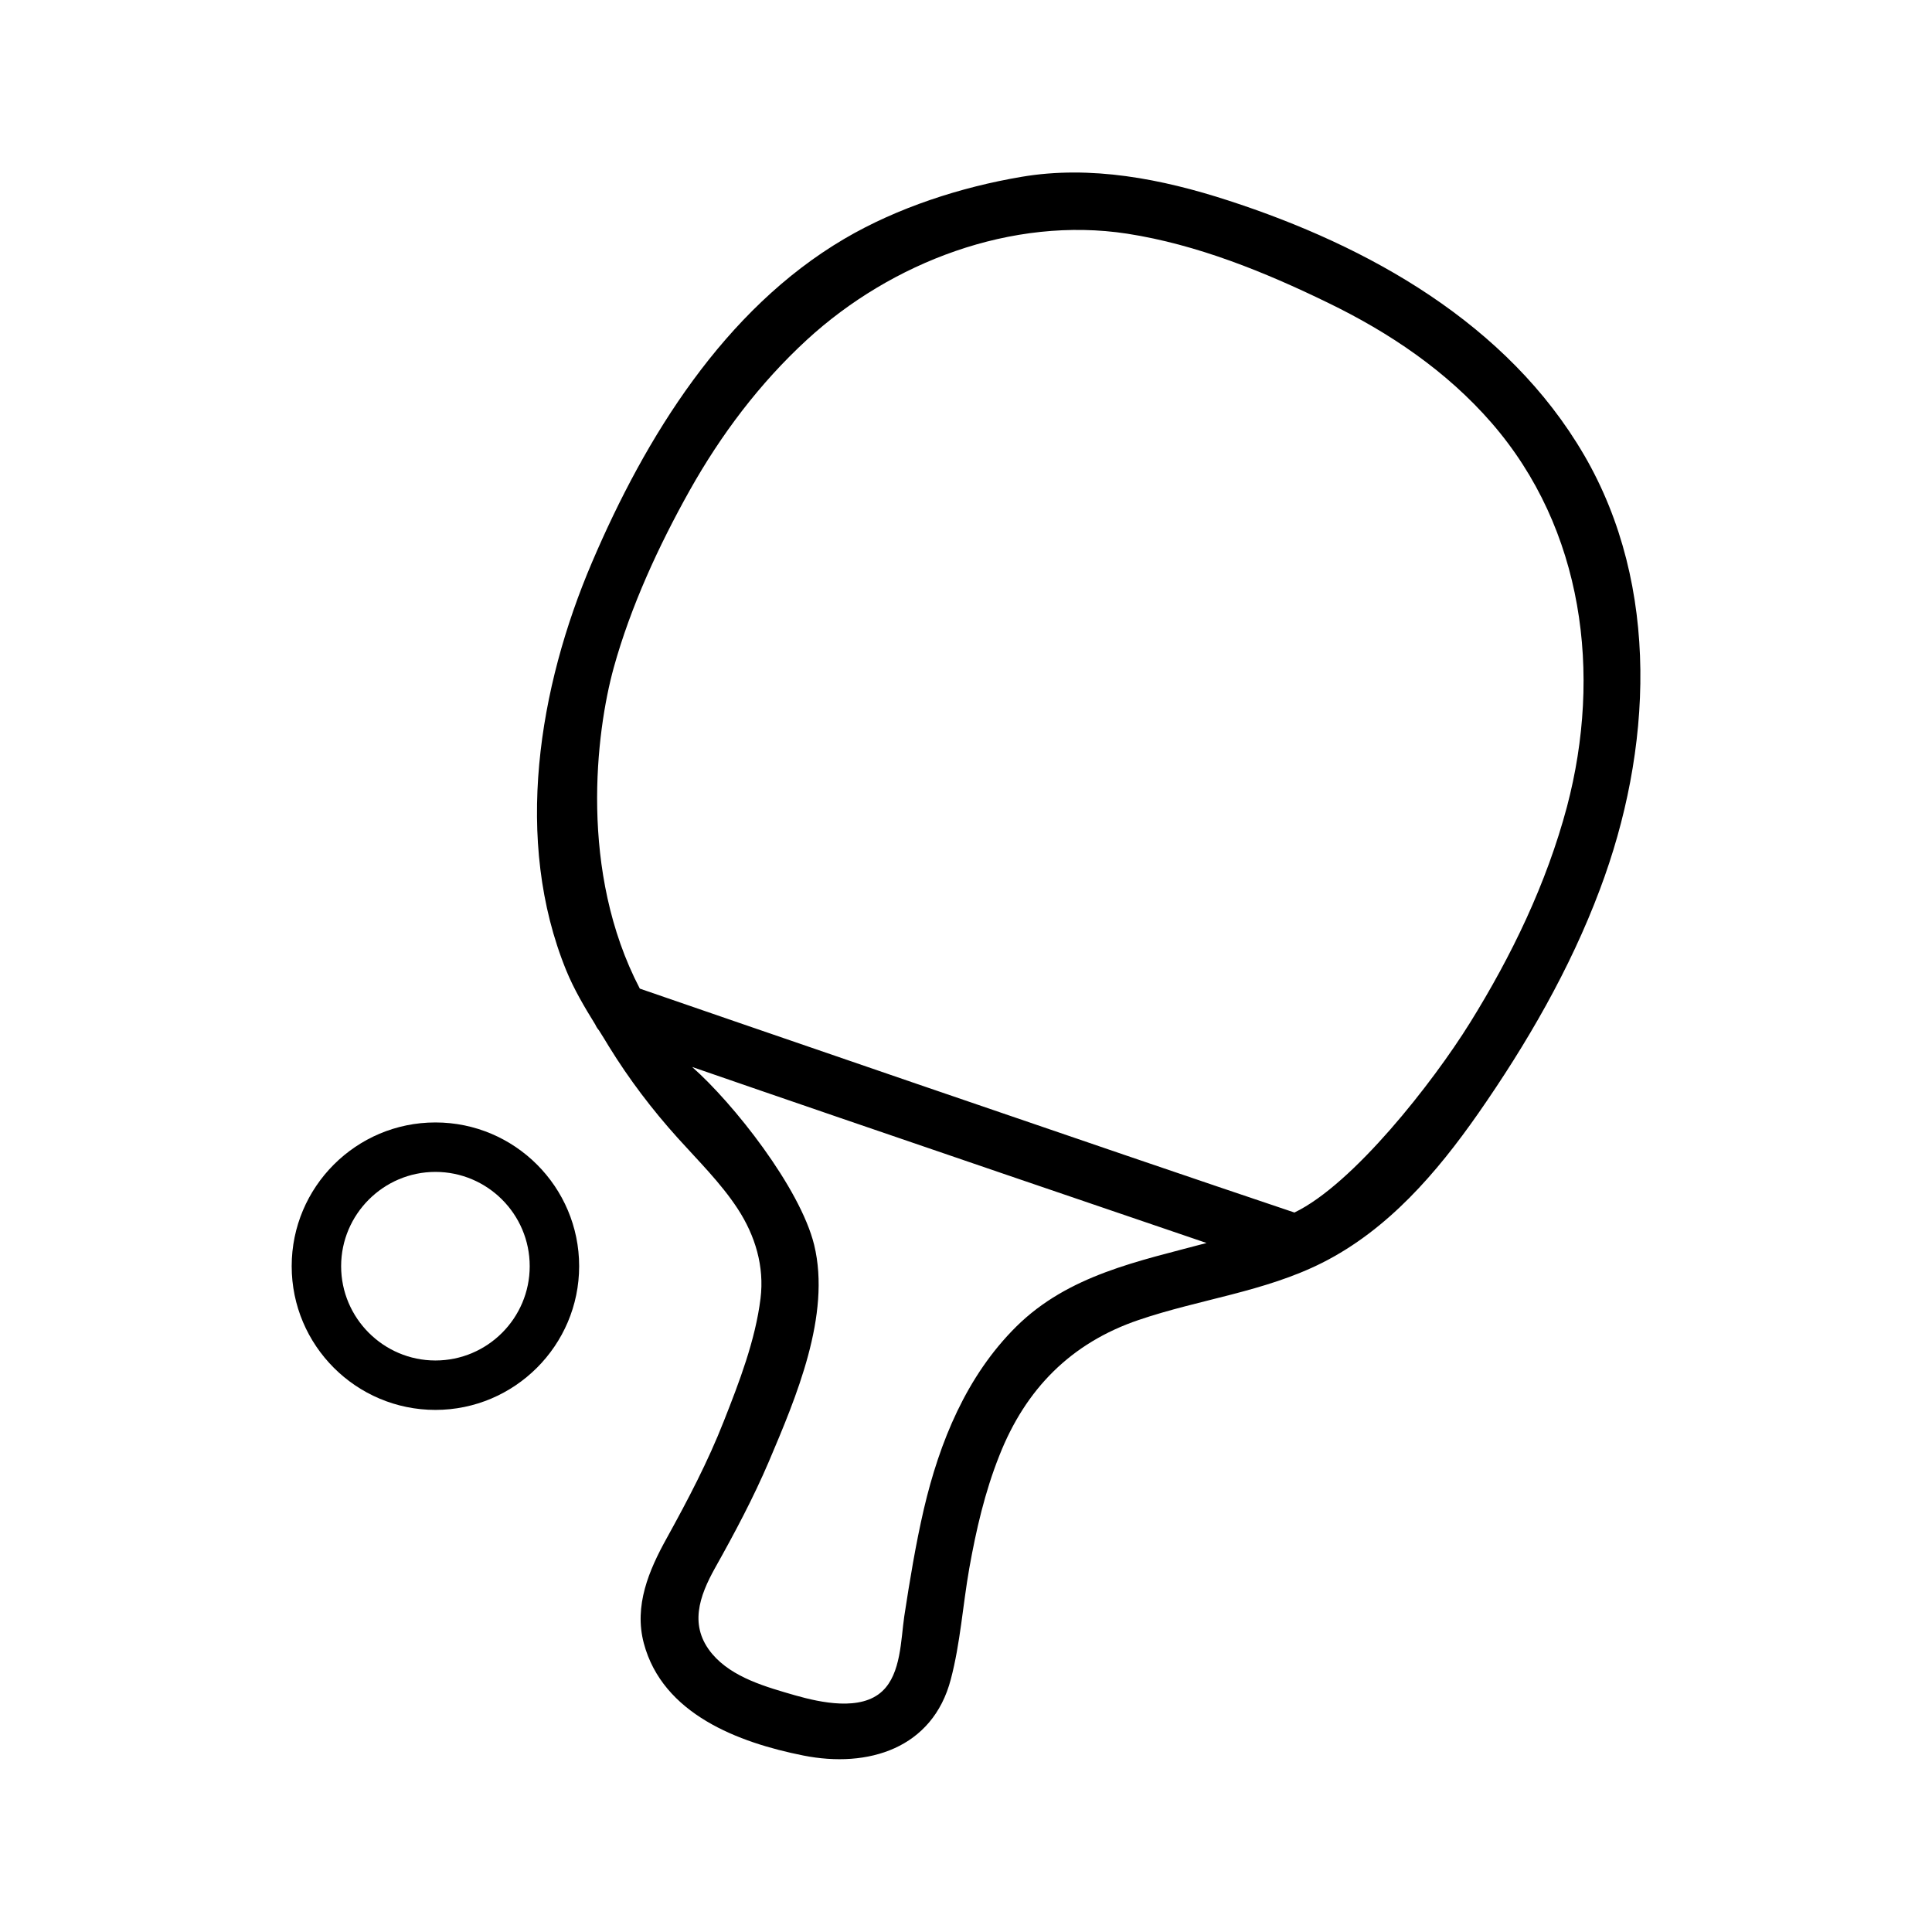 <?xml version="1.0" encoding="UTF-8"?>
<!-- Uploaded to: ICON Repo, www.svgrepo.com, Generator: ICON Repo Mixer Tools -->
<svg fill="#000000" width="800px" height="800px" version="1.1" viewBox="144 144 512 512" xmlns="http://www.w3.org/2000/svg">
 <g>
  <path d="m563.79 264.57c-20.254-34.762-57.031-55.367-94.363-67.461-17.531-5.691-36.324-9.371-54.715-6.246-16.07 2.719-32.898 8.16-46.953 16.426-31.84 18.742-52.699 52.547-66.855 85.699-14.156 33.102-20.906 73.707-6.852 108.17 2.066 5.039 4.836 9.723 7.707 14.359 0.25 0.555 0.555 1.059 0.957 1.512 0.906 1.461 1.812 2.871 2.672 4.332 5.34 8.664 11.387 16.625 18.188 24.184 5.441 6.047 11.438 11.941 15.922 18.793 4.637 7.106 7.106 15.266 6.047 23.781-1.359 11.035-5.644 22.168-9.723 32.496-4.231 10.781-9.523 20.859-15.113 30.984-4.785 8.613-8.715 17.938-6.098 27.859 4.988 18.793 25.09 26.348 42.27 29.773s34.309-1.863 39.094-20.203c2.519-9.523 3.176-19.648 4.887-29.371 1.812-10.176 4.133-20.254 7.961-29.875 6.953-17.684 18.992-29.875 36.93-35.973 16.121-5.492 33.352-7.457 48.668-15.164 17.383-8.766 30.328-23.832 41.312-39.551 12.848-18.438 24.336-38.238 32.242-59.348 13.855-36.73 16.172-80.211-4.184-115.18zm-150.48 231c-13.199 13.098-20.305 30.531-24.484 48.367-2.168 9.371-3.727 18.895-5.188 28.414-0.906 6.195-0.855 15.164-5.793 19.801-5.691 5.391-16.426 3.023-23.023 1.16-7.656-2.215-16.727-4.684-22.066-10.984-6.246-7.406-3.477-15.266 0.805-22.922 5.141-9.168 10.078-18.438 14.207-28.113 7.152-16.879 16.523-38.742 11.992-57.383-3.727-15.164-21.461-37.586-32.344-47.156 43.328 15.012 134.27 45.949 136.33 46.652-18.043 4.832-36.586 8.461-50.438 22.164zm120.21-80.457c-9.773 15.719-30.883 42.723-46.5 50.23-0.051 0-0.102-0.051-0.102-0.051-46.402-15.566-161.88-55.316-173.36-59.297-16.172-30.984-11.637-67.965-6.902-85.094 4.484-16.172 11.891-32.242 20.102-46.906 8.312-14.812 18.539-28.414 31.086-39.953 22.371-20.555 54.359-32.797 84.891-28.113 18.488 2.871 36.375 10.125 53.152 18.289 16.324 7.91 31.438 18.086 43.43 31.891 24.383 28.113 29.223 66.453 19.949 101.67-5.441 20.406-14.66 39.5-25.746 57.336z"/>
  <path d="m259.39 517.64c-21.008 0-38.09-17.078-38.09-38.09 0-21.008 17.078-38.09 38.09-38.09 21.008 0 38.09 17.078 38.09 38.09-0.004 21.012-17.133 38.09-38.09 38.09zm0-63.074c-13.754 0-24.988 11.234-24.988 24.988 0 13.754 11.234 24.988 24.988 24.988 13.805 0 24.988-11.234 24.988-24.988 0-13.805-11.234-24.988-24.988-24.988z"/>
 </g>
</svg>